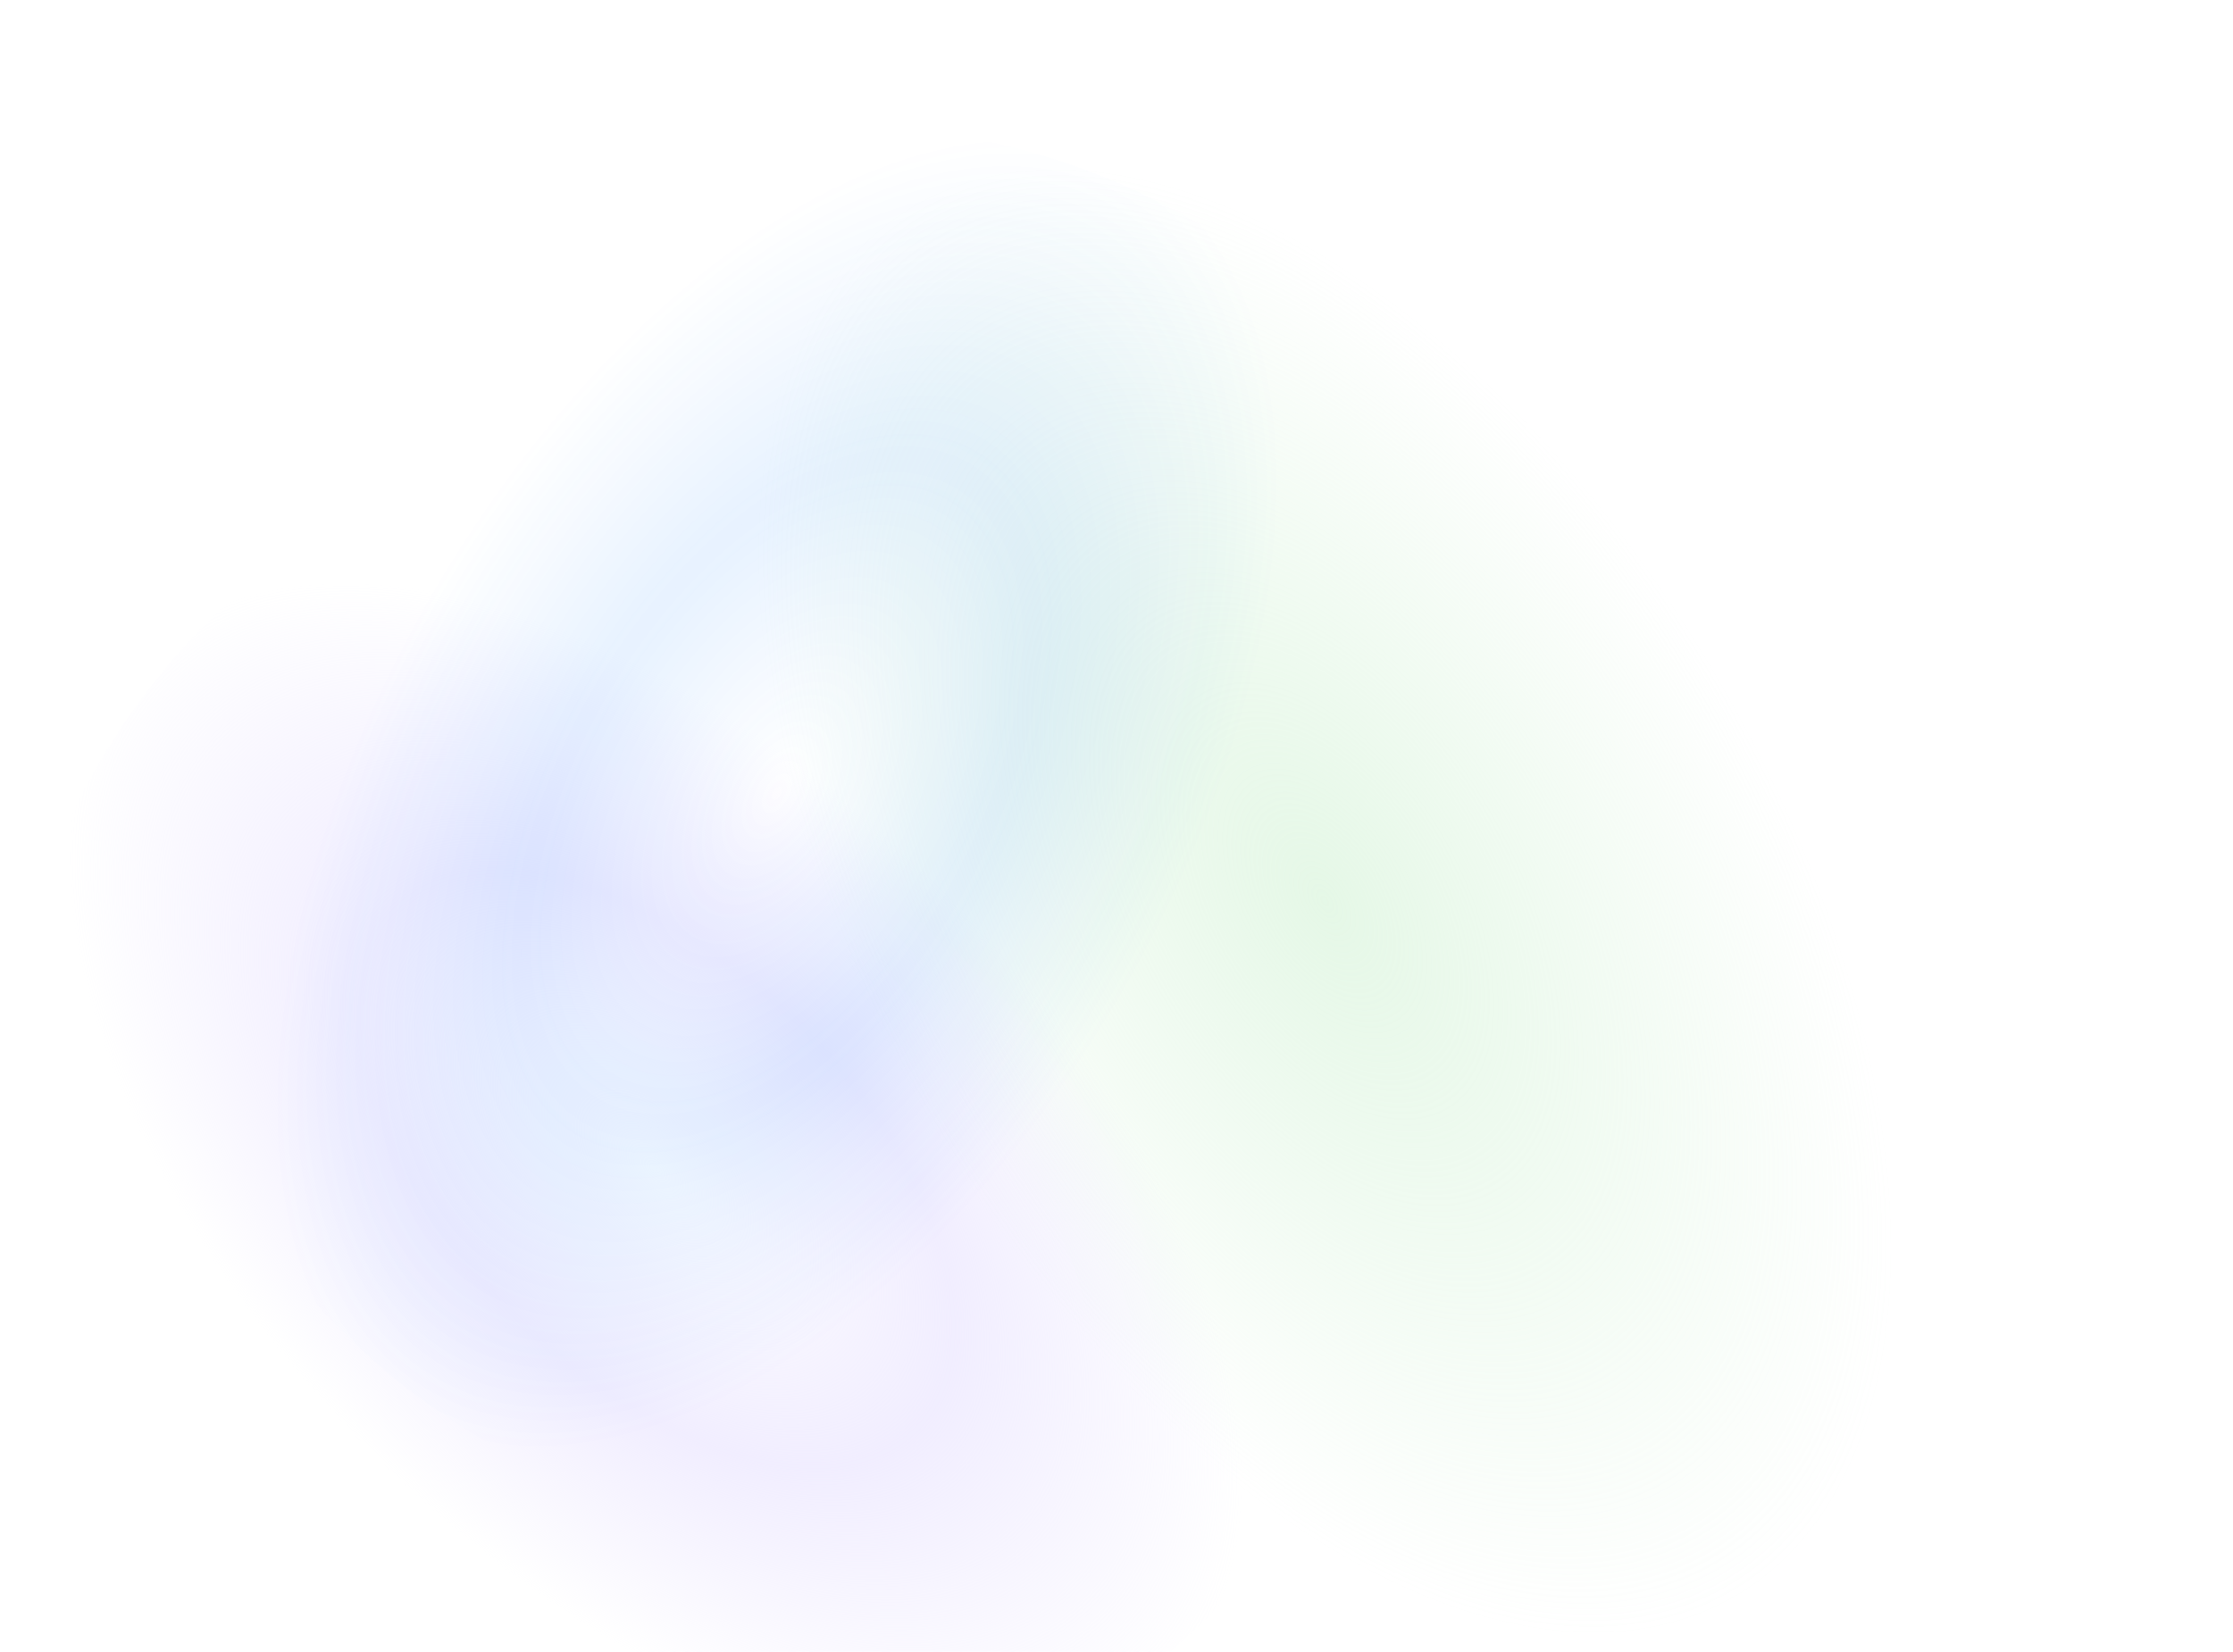 <svg width="815" height="603" viewBox="0 0 815 603" fill="none" xmlns="http://www.w3.org/2000/svg">
<g clip-path="url(#clip0_1029_8664)">
<circle cx="491.5" cy="328.5" r="319.5" fill="url(#paint0_radial_1029_8664)" fill-opacity="0.5"/>
<circle cx="258.5" cy="408.5" r="257.5" fill="url(#paint1_radial_1029_8664)" fill-opacity="0.5"/>
<circle cx="306.373" cy="303.372" r="257.5" transform="rotate(75 306.373 303.372)" fill="url(#paint2_radial_1029_8664)" fill-opacity="0.1"/>
</g>
<defs>
<radialGradient id="paint0_radial_1029_8664" cx="0" cy="0" r="1" gradientUnits="userSpaceOnUse" gradientTransform="translate(483.5 329) rotate(59.251) scale(297.295 165.843)">
<stop stop-color="#CBF0CE"/>
<stop offset="1" stop-color="#CBF0CE" stop-opacity="0"/>
</radialGradient>
<radialGradient id="paint1_radial_1029_8664" cx="0" cy="0" r="1" gradientUnits="userSpaceOnUse" gradientTransform="translate(239.144 426.994) rotate(45) scale(264.078 147.313)">
<stop stop-color="#E3DCFF" stop-opacity="0"/>
<stop offset="0.507" stop-color="#E3DCFF"/>
<stop offset="1" stop-color="#E3DCFF" stop-opacity="0"/>
</radialGradient>
<radialGradient id="paint2_radial_1029_8664" cx="0" cy="0" r="1" gradientUnits="userSpaceOnUse" gradientTransform="translate(287.017 321.866) rotate(45) scale(264.078 147.313)">
<stop stop-color="#107CFF" stop-opacity="0"/>
<stop offset="0.507" stop-color="#107CFF"/>
<stop offset="1" stop-color="#107CFF" stop-opacity="0"/>
</radialGradient>
<clipPath id="clip0_1029_8664">
<rect width="815" height="603" fill="white"/>
</clipPath>
</defs>
</svg>
